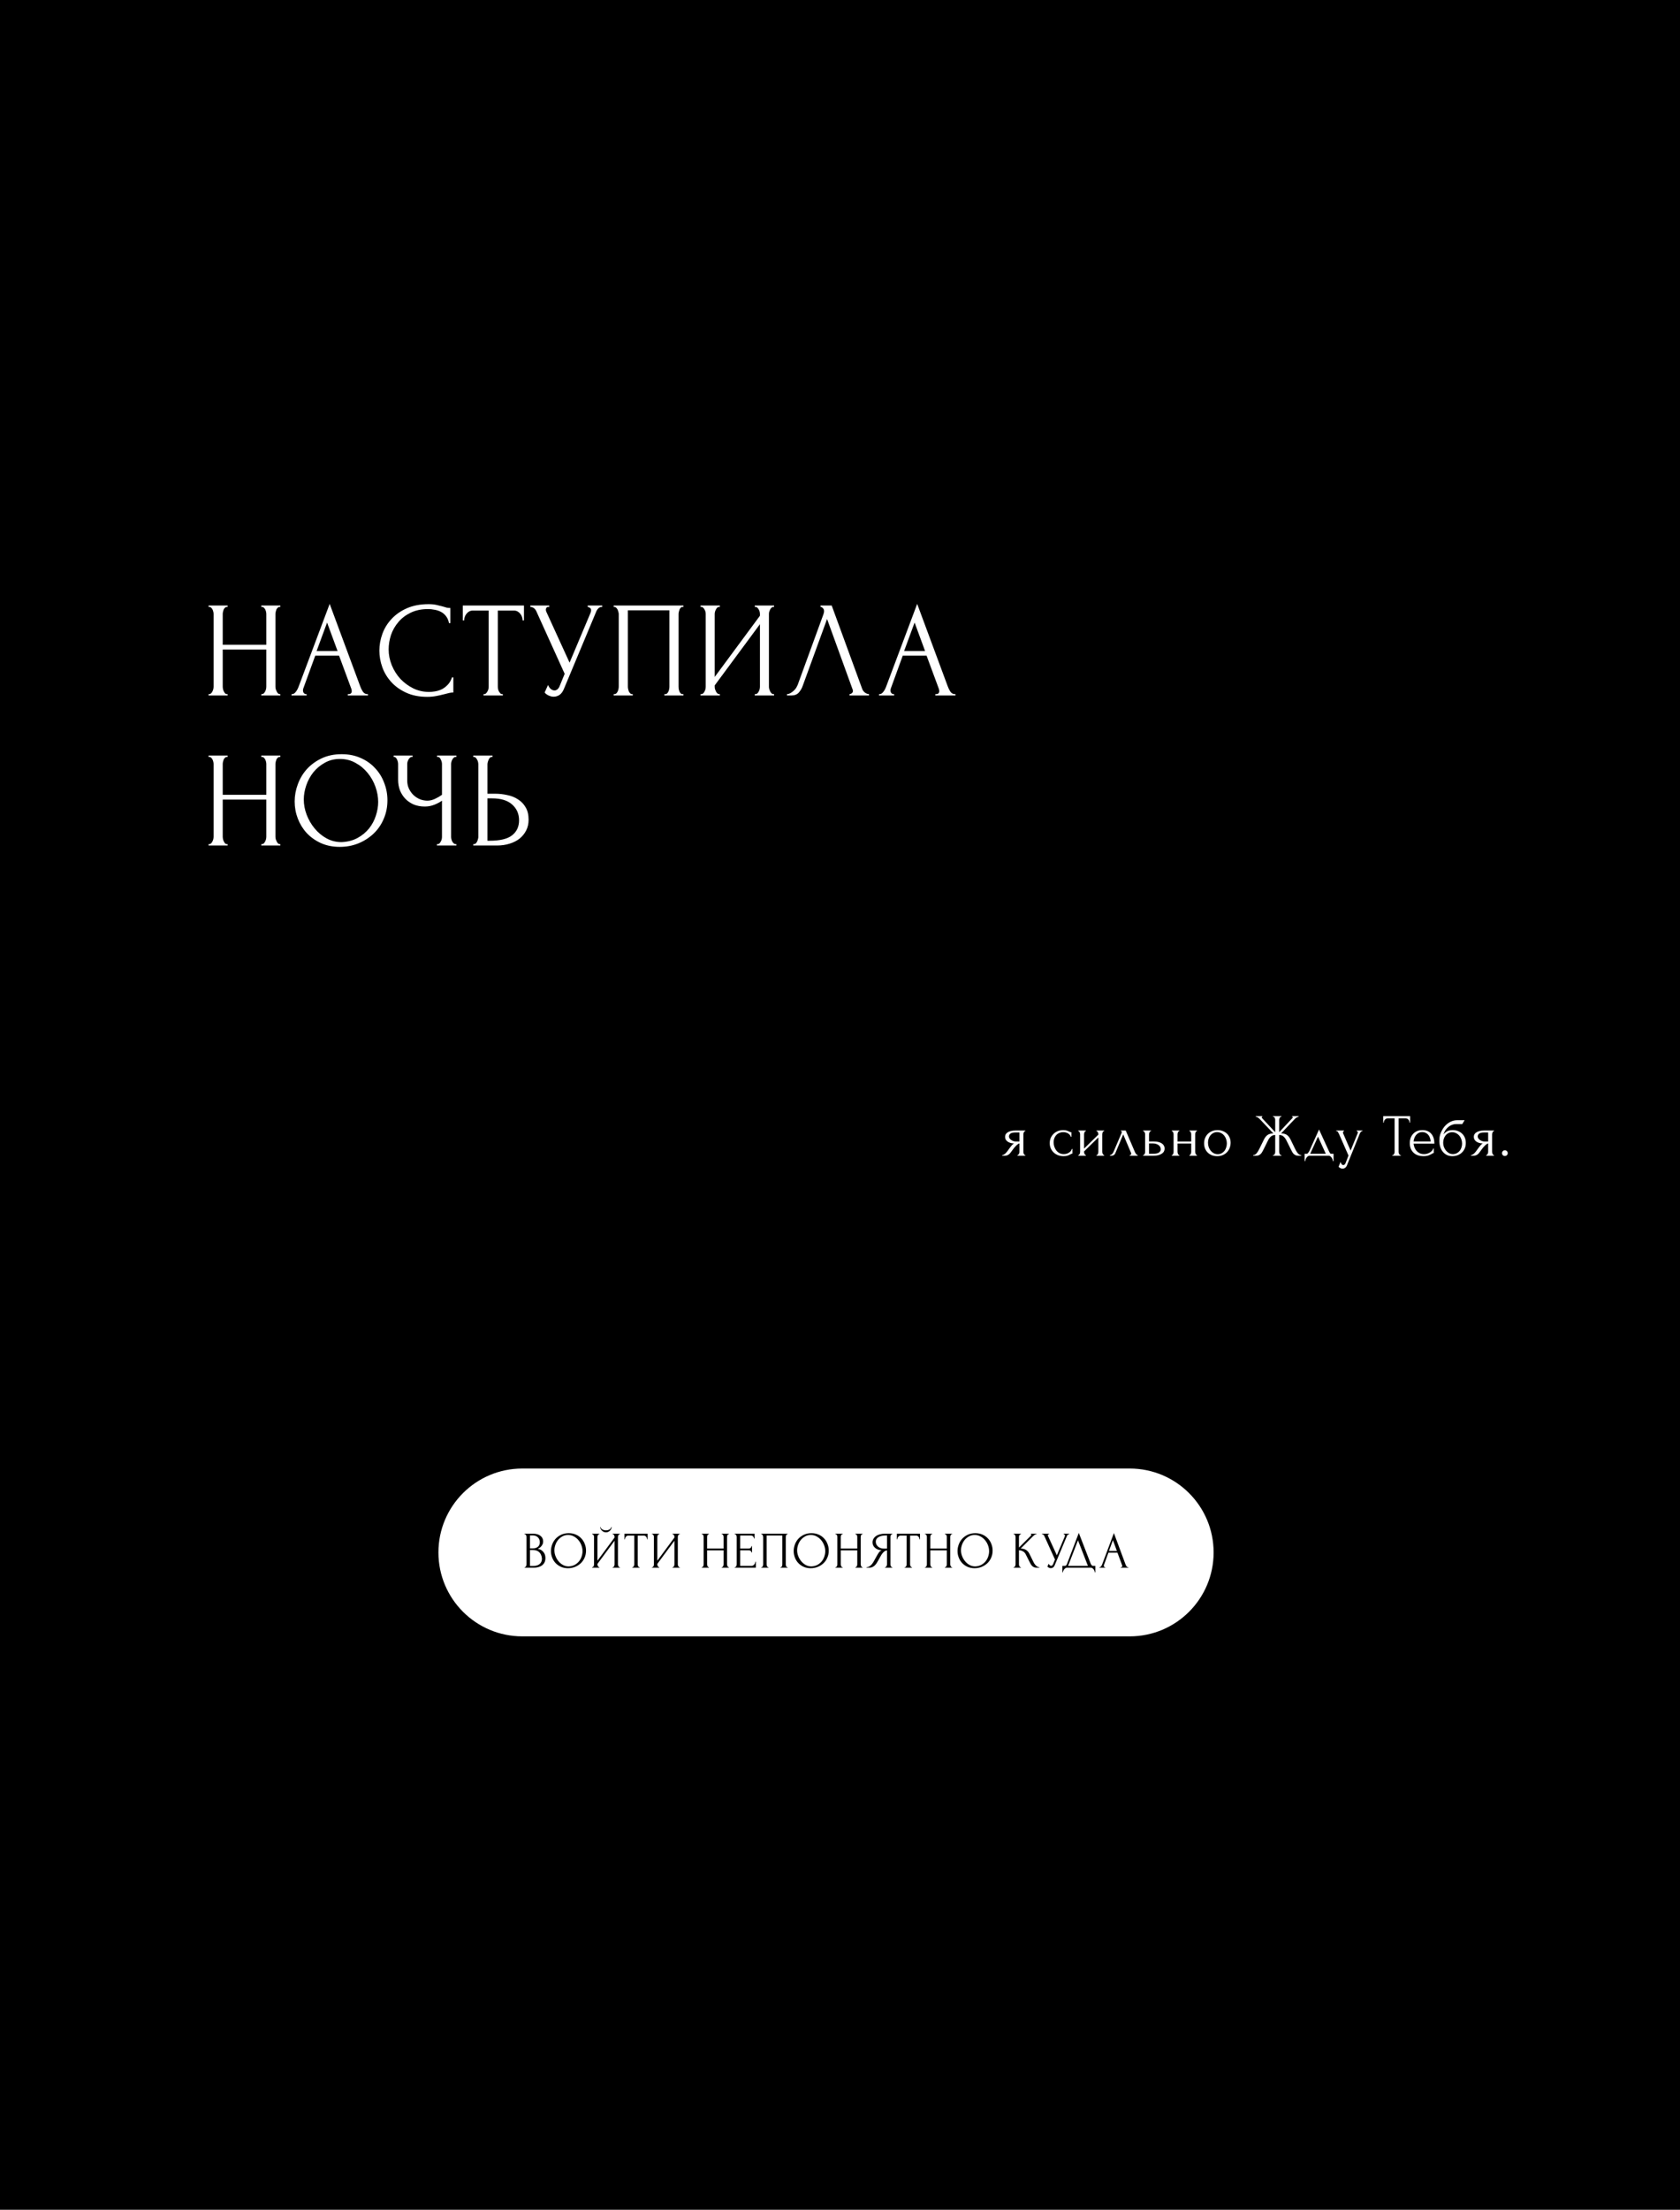 <?xml version="1.0" encoding="UTF-8"?> <svg xmlns="http://www.w3.org/2000/svg" width="1322" height="1738" viewBox="0 0 1322 1738" fill="none"> <path fill-rule="evenodd" clip-rule="evenodd" d="M1322 0H0V1738H1322V0ZM206.134 545.928H205.598V547H220.606V545.928H220.07C219.57 545.928 219.105 545.714 218.677 545.285C218.319 544.856 217.998 544.356 217.712 543.784C217.426 543.212 217.176 542.605 216.961 541.961C216.818 541.247 216.747 540.604 216.747 540.032V482.893C216.747 482.393 216.818 481.821 216.961 481.178C217.104 480.534 217.283 479.927 217.497 479.355C217.783 478.783 218.141 478.319 218.569 477.962C218.998 477.533 219.499 477.318 220.07 477.318H220.606V476.246H205.598V477.318H206.134C206.706 477.318 207.206 477.533 207.635 477.962C208.064 478.319 208.421 478.783 208.707 479.355C208.993 479.927 209.207 480.534 209.35 481.178C209.493 481.821 209.564 482.393 209.564 482.893V507.121H175.26V482.893C175.26 482.393 175.331 481.821 175.474 481.178C175.617 480.534 175.796 479.927 176.01 479.355C176.296 478.783 176.653 478.319 177.082 477.962C177.511 477.533 178.011 477.318 178.583 477.318H179.119V476.246H164.111V477.318H164.647C165.218 477.318 165.719 477.533 166.147 477.962C166.576 478.319 166.934 478.783 167.219 479.355C167.505 479.927 167.72 480.534 167.863 481.178C168.006 481.821 168.077 482.393 168.077 482.893V540.032C168.077 540.604 168.006 541.247 167.863 541.961C167.72 542.605 167.47 543.248 167.112 543.891C166.826 544.463 166.469 544.963 166.04 545.392C165.611 545.749 165.147 545.928 164.647 545.928H164.111V547H179.119V545.928H178.583C178.011 545.928 177.511 545.714 177.082 545.285C176.725 544.856 176.403 544.356 176.117 543.784C175.831 543.212 175.617 542.605 175.474 541.961C175.331 541.247 175.26 540.604 175.26 540.032V510.873H209.564V540.032C209.564 540.604 209.493 541.247 209.35 541.961C209.207 542.605 208.957 543.248 208.6 543.891C208.314 544.463 207.956 544.963 207.528 545.392C207.099 545.749 206.634 545.928 206.134 545.928ZM274.215 545.928H273.679V547H289.545V545.928H289.009C287.58 545.928 286.4 545.249 285.471 543.891C284.614 542.533 283.935 541.14 283.435 539.71L259.421 474.96L234.872 540.353C234.3 541.854 233.55 543.176 232.621 544.32C231.763 545.392 230.87 545.928 229.94 545.928H229.404V547H241.304V545.928H240.768C240.196 545.928 239.66 545.678 239.16 545.178C238.66 544.606 238.409 543.855 238.409 542.926C238.409 542.426 238.517 541.89 238.731 541.318L248.058 515.697H266.818L276.466 541.747C276.681 542.39 276.788 542.998 276.788 543.57C276.788 545.142 275.93 545.928 274.215 545.928ZM257.384 489.647L265.639 512.052H249.13L257.384 489.647ZM323.083 481.928C327.014 479.998 331.623 479.034 336.912 479.034C338.556 479.034 340.235 479.212 341.95 479.57C343.737 479.855 345.381 480.391 346.882 481.178C348.454 481.964 349.812 483.107 350.955 484.608C352.099 486.037 352.885 487.86 353.314 490.075H354.386V478.176C353.528 478.176 352.635 478.104 351.706 477.962C350.848 477.747 349.883 477.461 348.811 477.104C347.311 476.675 345.595 476.246 343.666 475.818C341.807 475.389 339.699 475.174 337.341 475.174C330.766 475.174 325.048 476.246 320.188 478.39C315.328 480.534 311.29 483.357 308.074 486.859C304.858 490.29 302.464 494.185 300.892 498.544C299.32 502.904 298.533 507.299 298.533 511.73C298.533 516.161 299.32 520.557 300.892 524.916C302.464 529.204 304.823 533.064 307.967 536.494C311.112 539.925 315.043 542.712 319.759 544.856C324.476 547 329.944 548.072 336.161 548.072C338.663 548.072 341.021 547.858 343.237 547.429C345.524 547 347.596 546.535 349.455 546.035L353.314 545.07C354.529 544.784 355.672 544.642 356.744 544.642V532.742H355.672C354.886 535.172 353.743 537.137 352.242 538.638C350.812 540.139 349.24 541.318 347.525 542.176C345.81 542.962 344.059 543.498 342.272 543.784C340.557 544.07 339.056 544.213 337.77 544.213C333.267 544.213 329.086 543.284 325.227 541.425C321.368 539.496 317.973 536.994 315.043 533.921C312.184 530.777 309.933 527.203 308.289 523.201C306.645 519.127 305.823 514.982 305.823 510.766C305.823 507.049 306.431 503.297 307.646 499.509C308.932 495.721 310.862 492.327 313.435 489.325C316.007 486.252 319.223 483.786 323.083 481.928ZM395.692 545.928H395.156C394.584 545.928 394.083 545.714 393.655 545.285C393.297 544.856 392.94 544.356 392.583 543.784C392.297 543.212 392.082 542.605 391.939 541.961C391.797 541.247 391.725 540.604 391.725 540.032V480.213H404.375C405.518 480.213 406.519 480.463 407.377 480.963C408.234 481.464 408.949 482.107 409.521 482.893C410.092 483.608 410.521 484.429 410.807 485.359C411.093 486.216 411.236 487.074 411.236 487.931H412.308V476.246H364.174V487.931H365.246C365.246 487.074 365.389 486.216 365.675 485.359C365.961 484.429 366.389 483.608 366.961 482.893C367.533 482.107 368.248 481.464 369.105 480.963C369.963 480.463 370.964 480.213 372.107 480.213H384.542V540.032C384.542 540.604 384.471 541.247 384.328 541.961C384.185 542.605 383.935 543.212 383.578 543.784C383.292 544.356 382.934 544.856 382.506 545.285C382.077 545.714 381.577 545.928 381.005 545.928H380.469V547H395.692V545.928ZM432.223 476.246H417.322V477.318C419.466 477.461 421.039 478.605 422.039 480.749L444.337 529.955L440.156 540.139C439.656 541.14 439.049 541.89 438.334 542.39C437.691 542.819 437.047 543.034 436.404 543.034C435.404 543.034 434.439 542.676 433.51 541.961C432.581 541.175 431.83 540.103 431.259 538.745L428.578 544.642L429.007 545.178C429.365 545.535 429.865 545.928 430.508 546.357C431.151 546.786 431.902 547.143 432.759 547.429C433.617 547.786 434.582 547.965 435.654 547.965C437.298 547.965 438.834 547.5 440.264 546.571C441.693 545.571 442.836 544.034 443.694 541.961L469.423 480.427C469.78 479.713 470.28 479.034 470.923 478.39C471.638 477.676 472.639 477.318 473.925 477.318V476.246H462.454V477.318C462.812 477.318 463.348 477.533 464.062 477.962C464.777 478.319 465.135 478.998 465.135 479.998C465.135 480.427 465.063 480.892 464.92 481.392C464.777 481.821 464.67 482.107 464.599 482.25L448.197 521.164L429.865 481.07C429.793 480.927 429.722 480.713 429.65 480.427C429.579 480.141 429.543 479.82 429.543 479.462C429.543 478.962 429.686 478.498 429.972 478.069C430.258 477.568 430.794 477.318 431.58 477.318H432.223V476.246ZM483.46 545.928H482.924V547H497.933V545.928H497.397C496.825 545.928 496.325 545.714 495.896 545.285C495.467 544.856 495.11 544.356 494.824 543.784C494.609 543.212 494.431 542.605 494.288 541.961C494.145 541.247 494.073 540.604 494.073 540.032V479.998H526.77V540.032C526.77 540.604 526.699 541.247 526.556 541.961C526.484 542.605 526.306 543.212 526.02 543.784C525.805 544.356 525.484 544.856 525.055 545.285C524.698 545.714 524.269 545.928 523.768 545.928H522.804V547H537.812V545.928H536.954C536.454 545.928 535.99 545.714 535.561 545.285C535.203 544.856 534.882 544.356 534.596 543.784C534.382 543.141 534.203 542.497 534.06 541.854C533.988 541.211 533.953 540.604 533.953 540.032V482.893C533.953 482.464 534.024 481.928 534.167 481.285C534.31 480.642 534.489 480.034 534.703 479.462C534.989 478.819 535.311 478.319 535.668 477.962C536.025 477.533 536.454 477.318 536.954 477.318H537.812V476.246H482.924V477.318H483.46C483.961 477.318 484.425 477.533 484.854 477.962C485.283 478.319 485.64 478.783 485.926 479.355C486.212 479.927 486.426 480.534 486.569 481.178C486.784 481.821 486.891 482.393 486.891 482.893V540.032C486.891 540.604 486.819 541.247 486.676 541.961C486.533 542.605 486.319 543.248 486.033 543.891C485.747 544.463 485.39 544.963 484.961 545.392C484.532 545.749 484.032 545.928 483.46 545.928ZM594.46 545.928H593.924V547H609.147V545.928H608.611C608.039 545.928 607.539 545.714 607.11 545.285C606.681 544.856 606.324 544.356 606.038 543.784C605.752 543.141 605.502 542.497 605.288 541.854C605.145 541.211 605.073 540.604 605.073 540.032V482.893C605.073 482.393 605.145 481.821 605.288 481.178C605.502 480.534 605.752 479.927 606.038 479.355C606.324 478.783 606.681 478.319 607.11 477.962C607.539 477.533 608.039 477.318 608.611 477.318H609.147V476.246H593.924V477.318H594.46C595.032 477.318 595.532 477.533 595.961 477.962C596.39 478.319 596.747 478.783 597.033 479.355C597.39 479.927 597.641 480.534 597.783 481.178C597.926 481.821 597.998 482.393 597.998 482.893V484.286L562.407 532.42V482.893C562.407 482.393 562.478 481.857 562.621 481.285C562.764 480.642 562.978 480.07 563.264 479.57C563.55 478.998 563.872 478.498 564.229 478.069C564.658 477.64 565.122 477.39 565.623 477.318H566.48V476.246H551.258V477.318H551.794C552.365 477.318 552.866 477.533 553.294 477.962C553.723 478.319 554.081 478.783 554.366 479.355C554.724 479.927 554.974 480.534 555.117 481.178C555.26 481.821 555.331 482.393 555.331 482.893V540.032C555.331 540.604 555.26 541.247 555.117 541.961C554.974 542.605 554.724 543.248 554.366 543.891C554.081 544.463 553.723 544.963 553.294 545.392C552.866 545.749 552.365 545.928 551.794 545.928H551.258V547H566.48V545.928H565.944C565.373 545.928 564.872 545.714 564.443 545.285C564.015 544.856 563.657 544.356 563.371 543.784C563.086 543.212 562.835 542.605 562.621 541.961C562.478 541.247 562.407 540.604 562.407 540.032V539.067L597.998 490.933V540.032C597.998 540.604 597.926 541.247 597.783 541.961C597.641 542.605 597.39 543.248 597.033 543.891C596.747 544.463 596.39 544.963 595.961 545.392C595.532 545.749 595.032 545.928 594.46 545.928ZM622.629 547C625.274 547 627.275 546.214 628.633 544.642C629.991 543.069 630.991 541.354 631.634 539.496L650.824 486.859L670.978 542.39C671.121 542.819 671.192 543.141 671.192 543.355C671.192 544.141 670.87 544.784 670.227 545.285C669.656 545.714 669.084 545.928 668.512 545.928V547H683.842V545.928C682.627 545.857 681.519 545.428 680.519 544.642C679.518 543.784 678.839 542.855 678.482 541.854L654.469 476.246H645.678V477.318C646.321 477.318 646.929 477.64 647.5 478.283C648.144 478.855 648.465 479.677 648.465 480.749C648.465 481.321 648.286 482.142 647.929 483.214L627.668 538.745C627.096 540.103 626.417 541.247 625.631 542.176C624.845 543.034 624.059 543.748 623.273 544.32C622.486 544.892 621.736 545.32 621.021 545.606C620.307 545.821 619.735 545.928 619.306 545.928V547H622.629ZM736.53 545.928H735.994V547H751.86V545.928H751.324C749.895 545.928 748.716 545.249 747.787 543.891C746.929 542.533 746.25 541.14 745.75 539.71L721.736 474.96L697.187 540.353C696.615 541.854 695.865 543.176 694.936 544.32C694.078 545.392 693.185 545.928 692.256 545.928H691.72V547H703.619V545.928H703.083C702.511 545.928 701.975 545.678 701.475 545.178C700.975 544.606 700.725 543.855 700.725 542.926C700.725 542.426 700.832 541.89 701.046 541.318L710.373 515.697H729.133L738.782 541.747C738.996 542.39 739.103 542.998 739.103 543.57C739.103 545.142 738.246 545.928 736.53 545.928ZM719.7 489.647L727.954 512.052H711.445L719.7 489.647ZM206.134 663.928H205.598V665H220.606V663.928H220.07C219.57 663.928 219.105 663.714 218.677 663.285C218.319 662.856 217.998 662.356 217.712 661.784C217.426 661.212 217.176 660.605 216.961 659.961C216.818 659.247 216.747 658.604 216.747 658.032V600.893C216.747 600.393 216.818 599.821 216.961 599.178C217.104 598.534 217.283 597.927 217.497 597.355C217.783 596.783 218.141 596.319 218.569 595.962C218.998 595.533 219.499 595.318 220.07 595.318H220.606V594.246H205.598V595.318H206.134C206.706 595.318 207.206 595.533 207.635 595.962C208.064 596.319 208.421 596.783 208.707 597.355C208.993 597.927 209.207 598.534 209.35 599.178C209.493 599.821 209.564 600.393 209.564 600.893V625.121H175.26V600.893C175.26 600.393 175.331 599.821 175.474 599.178C175.617 598.534 175.796 597.927 176.01 597.355C176.296 596.783 176.653 596.319 177.082 595.962C177.511 595.533 178.011 595.318 178.583 595.318H179.119V594.246H164.111V595.318H164.647C165.218 595.318 165.719 595.533 166.147 595.962C166.576 596.319 166.934 596.783 167.219 597.355C167.505 597.927 167.72 598.534 167.863 599.178C168.006 599.821 168.077 600.393 168.077 600.893V658.032C168.077 658.604 168.006 659.247 167.863 659.961C167.72 660.605 167.47 661.248 167.112 661.891C166.826 662.463 166.469 662.963 166.04 663.392C165.611 663.749 165.147 663.928 164.647 663.928H164.111V665H179.119V663.928H178.583C178.011 663.928 177.511 663.714 177.082 663.285C176.725 662.856 176.403 662.356 176.117 661.784C175.831 661.212 175.617 660.605 175.474 659.961C175.331 659.247 175.26 658.604 175.26 658.032V628.873H209.564V658.032C209.564 658.604 209.493 659.247 209.35 659.961C209.207 660.605 208.957 661.248 208.6 661.891C208.314 662.463 207.956 662.963 207.528 663.392C207.099 663.749 206.634 663.928 206.134 663.928ZM295.12 604.109C292.046 600.75 288.294 598.106 283.863 596.176C279.432 594.175 274.43 593.174 268.855 593.174C262.995 593.174 257.777 594.246 253.203 596.39C248.629 598.534 244.734 601.357 241.518 604.859C238.374 608.361 235.98 612.364 234.336 616.866C232.692 621.297 231.87 625.8 231.87 630.374C231.87 635.019 232.692 639.486 234.336 643.774C235.98 648.062 238.302 651.85 241.304 655.137C244.377 658.425 248.093 661.069 252.453 663.07C256.884 665.071 261.851 666.072 267.354 666.072C272.5 666.072 277.324 665.179 281.827 663.392C286.4 661.534 290.403 658.997 293.833 655.781C297.264 652.565 299.944 648.705 301.873 644.203C303.875 639.7 304.875 634.769 304.875 629.409C304.875 624.62 304.017 620.046 302.302 615.687C300.658 611.256 298.264 607.396 295.12 604.109ZM281.29 659.104C277.717 661.034 273.536 662.106 268.748 662.32C264.46 662.32 260.493 661.319 256.848 659.318C253.275 657.317 250.166 654.709 247.522 651.492C244.877 648.276 242.805 644.703 241.304 640.772C239.803 636.77 239.053 632.803 239.053 628.873C239.053 625.228 239.696 621.511 240.982 617.724C242.269 613.936 244.127 610.505 246.557 607.432C249.058 604.359 252.06 601.858 255.562 599.928C259.064 597.927 263.03 596.926 267.461 596.926C272.035 596.926 276.145 597.963 279.79 600.035C283.506 602.036 286.686 604.681 289.331 607.968C291.975 611.184 294.012 614.793 295.441 618.796C296.871 622.798 297.585 626.764 297.585 630.695C297.585 634.269 296.978 637.878 295.763 641.523C294.619 645.168 292.833 648.527 290.403 651.6C287.973 654.601 284.935 657.103 281.29 659.104ZM344.364 663.928H343.828V665H359.158V663.928H358.3C357.8 663.857 357.336 663.606 356.907 663.178C356.478 662.749 356.121 662.284 355.835 661.784C355.549 661.212 355.335 660.605 355.192 659.961C355.049 659.318 354.977 658.747 354.977 658.246V600.893C354.977 600.393 355.049 599.857 355.192 599.285C355.335 598.642 355.549 598.07 355.835 597.57C356.121 596.998 356.478 596.498 356.907 596.069C357.336 595.64 357.8 595.39 358.3 595.318H359.158V594.246H343.935V595.318H344.793C345.293 595.39 345.722 595.64 346.079 596.069C346.437 596.498 346.723 596.998 346.937 597.57C347.223 598.07 347.437 598.642 347.58 599.285C347.723 599.857 347.795 600.393 347.795 600.893V625.121C346.079 626.336 344.221 627.408 342.22 628.337C340.219 629.266 338.254 629.73 336.324 629.73C334.394 629.73 332.465 629.373 330.535 628.658C328.677 627.872 326.997 626.8 325.496 625.442C323.996 624.013 322.781 622.333 321.852 620.404C320.923 618.474 320.458 616.33 320.458 613.972V600.893C320.458 600.393 320.529 599.821 320.672 599.178C320.887 598.534 321.137 597.927 321.423 597.355C321.78 596.783 322.173 596.319 322.602 595.962C323.031 595.533 323.531 595.318 324.103 595.318H324.639V594.246H309.738V595.318H310.274C310.703 595.318 311.096 595.533 311.453 595.962C311.882 596.319 312.203 596.783 312.418 597.355C312.704 597.927 312.918 598.534 313.061 599.178C313.204 599.821 313.275 600.393 313.275 600.893V613.328C313.275 616.187 313.74 618.903 314.669 621.476C315.67 623.977 317.063 626.193 318.85 628.122C320.708 630.052 322.924 631.589 325.496 632.732C328.141 633.804 331.071 634.34 334.287 634.34C337.003 634.34 339.576 633.84 342.006 632.839C344.436 631.839 346.365 630.802 347.795 629.73V658.246C347.795 658.818 347.723 659.425 347.58 660.069C347.437 660.712 347.187 661.319 346.83 661.891C346.544 662.463 346.187 662.963 345.758 663.392C345.329 663.749 344.864 663.928 344.364 663.928ZM372.966 663.928H372.43V665H391.083C394.585 665 397.837 664.535 400.839 663.606C403.912 662.677 406.556 661.355 408.772 659.64C410.987 657.853 412.738 655.709 414.025 653.208C415.311 650.706 415.954 647.883 415.954 644.739C415.954 640.879 415.204 637.663 413.703 635.09C412.202 632.446 410.201 630.338 407.7 628.766C405.27 627.122 402.447 625.978 399.231 625.335C396.086 624.62 392.87 624.263 389.583 624.263H383.579V601.214C383.579 600.214 383.865 599.035 384.437 597.677C385.009 596.247 385.795 595.461 386.795 595.318H387.546V594.246H372.43V595.318H372.966C373.467 595.318 373.931 595.533 374.36 595.962C374.789 596.39 375.146 596.891 375.432 597.462C375.789 598.034 376.039 598.677 376.182 599.392C376.325 600.107 376.397 600.714 376.397 601.214V658.353C376.397 658.854 376.29 659.425 376.075 660.069C375.932 660.712 375.718 661.319 375.432 661.891C375.146 662.463 374.789 662.963 374.36 663.392C373.931 663.749 373.467 663.928 372.966 663.928ZM402.983 656.96C399.41 659.819 393.478 661.248 385.187 661.248H383.579V627.908H387.117C394.121 627.908 399.41 629.516 402.983 632.732C406.628 635.948 408.45 640.093 408.45 645.168C408.45 650.17 406.628 654.101 402.983 656.96ZM805.302 905.931C805.302 906.183 805.333 906.466 805.396 906.781C805.459 907.064 805.553 907.347 805.679 907.631C805.837 907.883 805.994 908.103 806.151 908.292C806.34 908.449 806.561 908.528 806.812 908.528V909H800.674V908.528C800.895 908.528 801.099 908.433 801.288 908.245C801.477 908.056 801.634 907.835 801.76 907.583C801.918 907.332 802.028 907.064 802.091 906.781C802.154 906.466 802.185 906.183 802.185 905.931V899.321C801.839 899.384 801.446 899.573 801.005 899.887C800.564 900.171 800.108 900.548 799.636 901.021C799.163 901.461 798.707 901.949 798.266 902.484C797.826 903.019 797.416 903.554 797.039 904.09C796.724 904.53 796.456 904.892 796.236 905.176C796.016 905.459 795.827 905.726 795.669 905.978C795.501 906.197 795.333 906.412 795.164 906.621C795.018 906.804 794.872 906.983 794.725 907.159C794.41 907.505 794.048 907.82 793.639 908.103C793.261 908.386 792.805 908.607 792.27 908.764C791.735 908.921 791.105 909 790.381 909H788.634V908.528C789.012 908.528 789.39 908.418 789.767 908.197C790.177 907.977 790.57 907.709 790.948 907.395C791.326 907.048 791.672 906.686 791.987 906.309C792.333 905.899 792.632 905.522 792.884 905.176L794.347 903.145C794.883 902.421 795.433 901.713 796 901.021C796.567 900.297 797.212 899.73 797.936 899.321C796.803 899.289 795.795 899.132 794.914 898.849C794.033 898.565 793.293 898.188 792.695 897.715C792.097 897.243 791.64 896.708 791.326 896.11C791.042 895.481 790.901 894.82 790.901 894.127C790.901 893.466 791.042 892.836 791.326 892.238C791.64 891.64 792.128 891.121 792.789 890.68C793.45 890.208 794.284 889.846 795.292 889.594C796.331 889.311 797.574 889.169 799.022 889.169H806.812V889.641C806.561 889.641 806.34 889.736 806.151 889.925C805.994 890.082 805.837 890.287 805.679 890.539C805.553 890.79 805.459 891.058 805.396 891.341C805.333 891.625 805.302 891.876 805.302 892.097V905.931ZM793.97 893.844C793.97 894.316 794.111 894.788 794.395 895.26C794.709 895.732 795.119 896.157 795.622 896.535C796.157 896.913 796.755 897.227 797.416 897.479C798.077 897.7 798.786 897.81 799.541 897.81H802.185V890.68H799.116C797.228 890.68 795.89 890.979 795.103 891.577C794.347 892.175 793.97 892.931 793.97 893.844ZM843.878 907.3C843.627 907.3 843.391 907.363 843.17 907.489C843.024 907.552 842.863 907.628 842.689 907.719C842.601 907.765 842.51 907.814 842.415 907.867C841.88 908.182 841.171 908.512 840.29 908.858C839.409 909.173 838.307 909.331 836.985 909.331C835.38 909.331 833.9 909.079 832.547 908.575C831.224 908.04 830.076 907.316 829.1 906.403C828.124 905.459 827.369 904.373 826.833 903.145C826.298 901.886 826.031 900.533 826.031 899.085C826.031 897.731 826.267 896.441 826.739 895.213C827.243 893.985 827.951 892.899 828.864 891.955C829.777 891.011 830.894 890.255 832.216 889.689C833.57 889.122 835.096 888.839 836.796 888.839C837.961 888.839 838.905 888.98 839.629 889.264C840.353 889.516 840.967 889.767 841.47 890.019C841.754 890.177 842.021 890.302 842.273 890.397C842.556 890.491 842.84 890.539 843.123 890.539V894.127H842.651C842.493 893.529 842.21 893.01 841.801 892.569C841.392 892.097 840.919 891.703 840.384 891.388C839.849 891.074 839.267 890.838 838.637 890.68C838.008 890.523 837.394 890.444 836.796 890.444C835.505 890.444 834.372 890.68 833.396 891.152C832.421 891.593 831.618 892.191 830.988 892.947C830.359 893.671 829.887 894.505 829.572 895.449C829.257 896.393 829.1 897.369 829.1 898.376C829.1 899.541 829.273 900.69 829.619 901.823C829.997 902.925 830.516 903.916 831.177 904.798C831.87 905.679 832.704 906.387 833.68 906.922C834.687 907.458 835.82 907.725 837.079 907.725C837.961 907.725 838.779 907.599 839.534 907.347C840.29 907.096 840.935 906.765 841.47 906.356C842.037 905.947 842.478 905.506 842.792 905.034C843.139 904.53 843.343 904.058 843.406 903.617H843.878V907.3ZM867.37 905.931C867.37 906.183 867.402 906.466 867.465 906.781C867.518 906.941 867.577 907.096 867.64 907.247C867.689 907.362 867.741 907.474 867.795 907.583C867.921 907.835 868.079 908.056 868.268 908.245C868.488 908.433 868.693 908.528 868.881 908.528V909H862.838V908.528C863.058 908.528 863.263 908.449 863.452 908.292C863.64 908.103 863.798 907.883 863.924 907.631C863.984 907.495 864.037 907.359 864.083 907.222C864.133 907.075 864.174 906.928 864.207 906.781C864.27 906.466 864.301 906.183 864.301 905.931V894.599L853.064 905.6V905.931C853.064 906.183 853.096 906.466 853.159 906.781C853.221 907.064 853.316 907.332 853.442 907.583C853.568 907.835 853.709 908.056 853.867 908.245C854.056 908.433 854.26 908.528 854.481 908.528V909H848.484V908.528C848.704 908.528 848.909 908.449 849.098 908.292C849.287 908.103 849.444 907.883 849.57 907.631C849.696 907.347 849.79 907.064 849.853 906.781C849.916 906.466 849.948 906.183 849.948 905.931V892.097C849.948 891.876 849.916 891.625 849.853 891.341C849.79 891.058 849.696 890.79 849.57 890.539C849.444 890.287 849.287 890.082 849.098 889.925C848.909 889.736 848.704 889.641 848.484 889.641V889.169H854.481V889.641C854.229 889.641 854.008 889.736 853.82 889.925C853.662 890.082 853.521 890.287 853.395 890.539C853.3 890.79 853.221 891.058 853.159 891.341C853.096 891.625 853.064 891.876 853.064 892.097V903.381L864.301 892.38V892.097C864.301 891.876 864.27 891.625 864.207 891.341C864.144 891.058 864.05 890.79 863.924 890.539C863.798 890.287 863.64 890.082 863.452 889.925C863.263 889.736 863.058 889.641 862.838 889.641V889.169H868.881V889.641C868.63 889.641 868.393 889.736 868.173 889.925C867.984 890.082 867.827 890.287 867.701 890.539C867.607 890.79 867.528 891.058 867.465 891.341C867.402 891.625 867.37 891.876 867.37 892.097V905.931ZM889.009 908.528C889.23 908.528 889.482 908.433 889.765 908.245C890.048 908.056 890.19 907.788 890.19 907.442C890.19 907.379 890.158 907.253 890.095 907.064C890.064 906.844 889.985 906.608 889.859 906.356L883.863 892.191L877.63 907.064C877.095 908.355 876.041 909 874.467 909H873.428V908.528C873.869 908.528 874.341 908.307 874.845 907.867C875.38 907.395 875.805 906.844 876.119 906.214L882.541 891.2C882.698 890.79 882.777 890.46 882.777 890.208C882.777 889.83 882.525 889.641 882.021 889.641V889.169H885.846L893.117 906.167C893.338 906.639 893.652 907.159 894.062 907.725C894.502 908.26 894.911 908.528 895.289 908.528V909H889.009V908.528ZM907.856 897.763C909.304 897.763 910.563 897.904 911.634 898.188C912.735 898.471 913.632 898.864 914.325 899.368C915.049 899.872 915.584 900.47 915.93 901.162C916.276 901.823 916.45 902.547 916.45 903.334C916.45 904.121 916.276 904.861 915.93 905.553C915.584 906.246 915.033 906.844 914.278 907.347C913.554 907.851 912.641 908.26 911.539 908.575C910.437 908.858 909.131 909 907.62 909H899.546V908.528C899.798 908.528 900.018 908.449 900.207 908.292C900.396 908.103 900.554 907.883 900.679 907.631C900.837 907.347 900.947 907.064 901.01 906.781C901.073 906.466 901.104 906.183 901.104 905.931V892.097C901.104 891.993 901.097 891.881 901.083 891.763C901.068 891.631 901.043 891.491 901.01 891.341C900.947 891.058 900.837 890.79 900.679 890.539C900.554 890.287 900.396 890.082 900.207 889.925C900.018 889.736 899.798 889.641 899.546 889.641V889.169H905.732V889.641C905.259 889.641 904.882 889.94 904.598 890.539C904.315 891.105 904.173 891.625 904.173 892.097V897.763H907.856ZM907.526 907.442C909.603 907.442 911.098 907.111 912.011 906.45C912.956 905.758 913.428 904.908 913.428 903.901C913.428 903.334 913.302 902.783 913.05 902.248C912.798 901.682 912.405 901.194 911.87 900.784C911.366 900.344 910.736 899.997 909.981 899.746C909.226 899.462 908.36 899.321 907.384 899.321H904.173V907.442H907.526ZM926.616 905.931C926.616 906.183 926.647 906.466 926.71 906.781C926.773 907.064 926.868 907.332 926.993 907.583C927.076 907.748 927.164 907.898 927.26 908.036C927.311 908.109 927.364 908.179 927.418 908.245C927.607 908.433 927.812 908.528 928.032 908.528V909H922.083V908.528C922.303 908.528 922.492 908.449 922.65 908.292C922.839 908.103 922.996 907.883 923.122 907.631C923.248 907.347 923.342 907.064 923.405 906.781C923.468 906.466 923.5 906.183 923.5 905.931V892.097C923.5 891.876 923.468 891.625 923.405 891.341C923.381 891.233 923.352 891.127 923.319 891.024C923.265 890.856 923.2 890.694 923.122 890.539C922.996 890.287 922.839 890.082 922.65 889.925C922.492 889.736 922.303 889.641 922.083 889.641V889.169H928.032V889.641C927.78 889.641 927.56 889.736 927.371 889.925C927.214 890.082 927.072 890.287 926.946 890.539C926.895 890.675 926.849 890.815 926.807 890.961C926.771 891.084 926.739 891.211 926.71 891.341C926.647 891.625 926.616 891.876 926.616 892.097V897.81H937.381V892.097C937.381 891.984 937.373 891.863 937.356 891.734C937.341 891.611 937.317 891.48 937.287 891.341C937.256 891.205 937.219 891.072 937.174 890.943C937.125 890.804 937.069 890.669 937.003 890.539C936.909 890.287 936.767 890.082 936.578 889.925C936.421 889.736 936.216 889.641 935.964 889.641V889.169H941.914V889.641C941.662 889.641 941.442 889.736 941.253 889.925C941.095 890.082 940.954 890.287 940.828 890.539C940.702 890.79 940.607 891.058 940.544 891.341C940.513 891.625 940.497 891.876 940.497 892.097V905.931C940.497 906.183 940.529 906.466 940.592 906.781C940.655 907.064 940.749 907.332 940.875 907.583C941.001 907.835 941.143 908.056 941.3 908.245C941.489 908.433 941.693 908.528 941.914 908.528V909H935.964V908.528C936.185 908.528 936.374 908.449 936.531 908.292C936.72 908.103 936.877 907.883 937.003 907.631C937.129 907.347 937.224 907.064 937.287 906.781C937.349 906.466 937.381 906.183 937.381 905.931V899.368H926.616V905.931ZM957.804 909.331C956.231 909.331 954.814 909.079 953.555 908.575C952.296 908.04 951.21 907.332 950.297 906.45C949.416 905.537 948.723 904.467 948.22 903.24C947.747 902.012 947.511 900.674 947.511 899.226C947.511 897.684 947.779 896.283 948.314 895.024C948.849 893.734 949.589 892.632 950.533 891.719C951.477 890.806 952.595 890.098 953.885 889.594C955.176 889.091 956.577 888.839 958.088 888.839C959.599 888.839 960.984 889.091 962.243 889.594C963.502 890.066 964.588 890.743 965.501 891.625C966.413 892.506 967.122 893.56 967.625 894.788C968.129 895.984 968.381 897.306 968.381 898.754C968.381 900.108 968.145 901.43 967.673 902.72C967.232 903.979 966.555 905.097 965.642 906.073C964.761 907.048 963.659 907.835 962.337 908.433C961.047 909.031 959.536 909.331 957.804 909.331ZM957.521 890.397C956.388 890.46 955.381 890.743 954.499 891.247C953.649 891.719 952.925 892.349 952.327 893.135C951.761 893.891 951.32 894.757 951.005 895.732C950.722 896.708 950.58 897.7 950.58 898.707C950.58 899.872 950.754 901.005 951.1 902.107C951.477 903.177 951.997 904.137 952.658 904.987C953.35 905.837 954.169 906.513 955.113 907.017C956.057 907.521 957.112 907.772 958.277 907.772C959.441 907.772 960.464 907.521 961.346 907.017C962.258 906.513 963.014 905.868 963.612 905.081C964.21 904.263 964.651 903.35 964.934 902.343C965.249 901.335 965.406 900.328 965.406 899.321C965.406 898.282 965.249 897.243 964.934 896.204C964.619 895.134 964.131 894.174 963.47 893.324C962.809 892.443 961.975 891.735 960.968 891.2C959.992 890.664 958.843 890.397 957.521 890.397ZM1001.72 908.528H1001.96C1002.21 908.528 1002.43 908.449 1002.62 908.292C1002.81 908.103 1002.97 907.883 1003.09 907.631C1003.22 907.347 1003.31 907.064 1003.38 906.781C1003.44 906.466 1003.47 906.183 1003.47 905.931V892.663C1002.12 892.663 1001 893.057 1000.12 893.844C999.238 894.599 998.514 895.543 997.948 896.677L994.17 904.278C993.887 904.876 993.572 905.459 993.226 906.025C992.911 906.592 992.533 907.096 992.093 907.536C991.652 907.977 991.133 908.339 990.535 908.622C989.937 908.874 989.197 909 988.315 909H986.144V908.528C986.742 908.528 987.292 908.355 987.796 908.008C988.3 907.631 988.74 907.19 989.118 906.686C989.527 906.151 989.874 905.616 990.157 905.081C990.472 904.546 990.724 904.09 990.912 903.712L994.642 896.157C995.366 894.646 996.295 893.482 997.428 892.663C998.593 891.845 1000.12 891.436 1002.01 891.436L991.385 880.246C990.849 879.679 990.314 879.223 989.779 878.876C989.276 878.53 988.74 878.341 988.174 878.31V877.838H993.32V878.31C992.974 878.404 992.801 878.577 992.801 878.829C992.801 878.923 992.864 879.065 992.99 879.254L1003.47 890.491V880.765C1003.47 880.545 1003.44 880.293 1003.38 880.009C1003.31 879.726 1003.22 879.459 1003.09 879.207C1002.97 878.955 1002.81 878.75 1002.62 878.593C1002.43 878.404 1002.21 878.31 1001.96 878.31H1001.72V877.838H1008.38V878.31H1008C1007.56 878.373 1007.22 878.687 1006.97 879.254C1006.71 879.821 1006.59 880.324 1006.59 880.765V890.491L1017.12 879.254C1017.24 879.128 1017.31 878.986 1017.31 878.829C1017.31 878.483 1017.12 878.31 1016.74 878.31V877.838H1021.89V878.31C1021.35 878.373 1020.8 878.593 1020.23 878.971C1019.67 879.317 1019.16 879.742 1018.72 880.246L1008.1 891.436C1010.08 891.436 1011.62 891.845 1012.73 892.663C1013.83 893.482 1014.76 894.646 1015.51 896.157L1019.19 903.712C1019.38 904.09 1019.62 904.546 1019.9 905.081C1020.19 905.616 1020.53 906.151 1020.94 906.686C1021.35 907.19 1021.81 907.631 1022.31 908.008C1022.81 908.355 1023.37 908.528 1023.96 908.528V909H1021.74C1020.89 909 1020.17 908.874 1019.57 908.622C1018.97 908.339 1018.45 907.993 1018.01 907.583C1017.57 907.143 1017.2 906.639 1016.88 906.073C1016.57 905.506 1016.25 904.908 1015.94 904.278L1012.16 896.677C1011.59 895.575 1010.87 894.631 1009.99 893.844C1009.14 893.057 1008 892.663 1006.59 892.663V905.931C1006.59 906.183 1006.62 906.45 1006.68 906.734C1006.72 906.9 1006.77 907.066 1006.83 907.232C1006.87 907.349 1006.91 907.466 1006.97 907.583C1007.09 907.835 1007.23 908.056 1007.39 908.245C1007.58 908.433 1007.8 908.528 1008.05 908.528H1008.38V909H1001.72V908.528ZM1049.37 907.442V913.249H1048.9C1048.83 912.872 1048.72 912.431 1048.57 911.927C1048.41 911.455 1048.19 910.999 1047.9 910.558C1047.62 910.117 1047.28 909.74 1046.87 909.425C1046.49 909.142 1046.05 909 1045.54 909H1030.53C1030.03 909 1029.57 909.142 1029.16 909.425C1028.75 909.74 1028.39 910.117 1028.07 910.558C1027.79 910.999 1027.55 911.455 1027.37 911.927C1027.21 912.431 1027.11 912.872 1027.08 913.249H1026.61V907.442H1028.4C1028.59 907.442 1028.77 907.363 1028.92 907.206C1029.11 907.048 1029.29 906.86 1029.44 906.639C1029.63 906.419 1029.81 906.183 1029.96 905.931C1030.12 905.648 1030.26 905.396 1030.39 905.176C1030.86 904.105 1031.43 902.83 1032.09 901.351C1032.78 899.872 1033.47 898.345 1034.16 896.771C1034.89 895.197 1035.58 893.671 1036.24 892.191C1036.9 890.68 1037.47 889.39 1037.94 888.319L1045.92 905.742C1046.17 906.277 1046.41 906.702 1046.63 907.017C1046.85 907.3 1047.15 907.442 1047.53 907.442H1049.37ZM1043.28 907.442L1037.14 893.985L1031 907.442H1043.28ZM1060.24 915.752C1059.8 917.074 1059.24 917.971 1058.54 918.443C1057.88 918.915 1057.19 919.151 1056.47 919.151C1055.99 919.151 1055.57 919.073 1055.19 918.915C1054.81 918.758 1054.48 918.585 1054.2 918.396C1053.92 918.207 1053.7 918.034 1053.54 917.877L1053.35 917.641L1054.91 913.816C1055.04 914.32 1055.19 914.745 1055.38 915.091C1055.54 915.406 1055.76 915.689 1056.04 915.941C1056.33 916.193 1056.67 916.318 1057.08 916.318C1057.84 916.318 1058.43 915.768 1058.88 914.666L1061.14 908.858L1053.59 891.672C1053.34 891.137 1053.07 890.664 1052.78 890.255C1052.53 889.846 1052.09 889.641 1051.46 889.641V889.169H1057.55V889.641C1057.43 889.641 1057.27 889.752 1057.08 889.972C1056.89 890.192 1056.8 890.476 1056.8 890.822C1056.8 891.074 1056.86 891.326 1056.99 891.577L1062.79 904.939L1068.37 891.294C1068.46 891.074 1068.51 890.869 1068.51 890.68C1068.51 890.365 1068.4 890.114 1068.18 889.925C1067.99 889.736 1067.78 889.641 1067.56 889.641V889.169H1072.14V889.641C1071.64 889.641 1071.2 889.862 1070.82 890.302C1070.47 890.712 1070.19 891.184 1069.97 891.719L1060.24 915.752ZM1102.1 908.528H1102.33V909H1095.63V908.528H1095.86C1096.12 908.528 1096.34 908.433 1096.53 908.245C1096.71 908.056 1096.87 907.835 1097 907.583C1097.15 907.332 1097.26 907.064 1097.33 906.781C1097.39 906.466 1097.42 906.183 1097.42 905.931V879.584H1091.95C1091.44 879.584 1091 879.695 1090.62 879.915C1090.25 880.135 1089.93 880.419 1089.68 880.765C1089.43 881.08 1089.24 881.442 1089.11 881.851C1088.99 882.229 1088.92 882.606 1088.92 882.984H1088.45V877.838H1109.65V882.984H1109.18C1109.18 882.606 1109.12 882.229 1108.99 881.851C1108.86 881.442 1108.68 881.08 1108.42 880.765C1108.17 880.419 1107.86 880.135 1107.48 879.915C1107.1 879.695 1106.66 879.584 1106.16 879.584H1100.59V905.931C1100.59 906.183 1100.62 906.466 1100.68 906.781C1100.74 907.064 1100.84 907.332 1100.96 907.583C1101.12 907.835 1101.28 908.056 1101.44 908.245C1101.62 908.433 1101.84 908.528 1102.1 908.528ZM1112.33 899.462C1112.46 900.564 1112.72 901.619 1113.13 902.626C1113.54 903.602 1114.08 904.467 1114.74 905.223C1115.43 905.978 1116.27 906.592 1117.24 907.064C1118.22 907.505 1119.35 907.725 1120.64 907.725C1121.33 907.725 1122.06 907.631 1122.81 907.442C1123.6 907.222 1124.32 906.922 1124.99 906.545C1125.65 906.167 1126.23 905.711 1126.73 905.176C1127.27 904.609 1127.63 903.979 1127.82 903.287H1128.24V906.828C1128.05 906.828 1127.83 906.891 1127.58 907.017C1127.49 907.072 1127.38 907.133 1127.27 907.2C1127.12 907.287 1126.96 907.383 1126.78 907.489C1126.15 907.867 1125.3 908.276 1124.23 908.717C1123.16 909.126 1121.74 909.331 1119.98 909.331C1118.56 909.331 1117.21 909.126 1115.92 908.717C1114.66 908.307 1113.54 907.678 1112.57 906.828C1111.59 905.978 1110.8 904.892 1110.21 903.57C1109.64 902.248 1109.36 900.674 1109.36 898.849C1109.36 897.684 1109.55 896.504 1109.92 895.307C1110.33 894.111 1110.93 893.041 1111.72 892.097C1112.54 891.121 1113.57 890.334 1114.83 889.736C1116.09 889.138 1117.6 888.839 1119.37 888.839C1120.94 888.839 1122.31 889.106 1123.47 889.641C1124.67 890.177 1125.65 890.916 1126.4 891.861C1127.19 892.805 1127.77 893.922 1128.15 895.213C1128.53 896.504 1128.72 897.92 1128.72 899.462H1112.33ZM1119.18 890.397C1118.08 890.397 1117.12 890.617 1116.3 891.058C1115.51 891.499 1114.83 892.065 1114.27 892.758C1113.7 893.45 1113.26 894.237 1112.95 895.119C1112.63 896 1112.43 896.881 1112.33 897.763H1125.79C1125.76 896.85 1125.58 895.953 1125.27 895.071C1124.99 894.19 1124.58 893.403 1124.04 892.711C1123.51 892.018 1122.83 891.467 1122.01 891.058C1121.19 890.617 1120.25 890.397 1119.18 890.397ZM1143.16 888.839C1144.73 888.839 1146.15 889.106 1147.41 889.641C1148.7 890.145 1149.79 890.853 1150.67 891.766C1151.58 892.648 1152.27 893.702 1152.74 894.93C1153.22 896.157 1153.45 897.495 1153.45 898.943C1153.45 900.485 1153.18 901.902 1152.65 903.192C1152.11 904.452 1151.37 905.537 1150.43 906.45C1149.49 907.363 1148.37 908.071 1147.08 908.575C1145.79 909.079 1144.39 909.331 1142.88 909.331C1141.27 909.331 1139.84 909.031 1138.58 908.433C1137.32 907.804 1136.25 906.954 1135.37 905.884C1134.49 904.814 1133.81 903.554 1133.34 902.107C1132.87 900.627 1132.63 899.037 1132.63 897.338C1132.63 896.362 1132.68 895.465 1132.77 894.646C1132.9 893.828 1133.07 893.041 1133.29 892.286C1133.54 891.499 1133.84 890.743 1134.19 890.019C1134.53 889.295 1134.94 888.54 1135.42 887.753C1136.74 885.675 1138.39 884.039 1140.37 882.842C1142.39 881.646 1144.43 881.048 1146.51 881.048H1152.51L1150.67 884.07H1145.76C1144.75 884.07 1143.74 884.259 1142.73 884.637C1141.73 884.983 1140.77 885.518 1139.85 886.242C1138.97 886.934 1138.19 887.784 1137.49 888.792C1136.8 889.799 1136.25 890.948 1135.84 892.238C1136.69 891.2 1137.67 890.381 1138.77 889.783C1139.9 889.154 1141.37 888.839 1143.16 888.839ZM1143.44 907.725C1144.61 907.662 1145.63 907.395 1146.51 906.922C1147.39 906.419 1148.13 905.789 1148.73 905.034C1149.33 904.247 1149.77 903.381 1150.05 902.437C1150.37 901.461 1150.52 900.47 1150.52 899.462C1150.52 898.298 1150.34 897.18 1149.96 896.11C1149.58 895.008 1149.05 894.048 1148.35 893.23C1147.66 892.411 1146.83 891.75 1145.85 891.247C1144.91 890.743 1143.85 890.491 1142.69 890.491C1141.55 890.491 1140.55 890.743 1139.67 891.247C1138.78 891.719 1138.04 892.349 1137.45 893.135C1136.85 893.922 1136.39 894.82 1136.08 895.827C1135.79 896.834 1135.65 897.841 1135.65 898.849C1135.65 899.856 1135.83 900.895 1136.17 901.965C1136.55 903.004 1137.07 903.948 1137.73 904.798C1138.42 905.648 1139.24 906.356 1140.18 906.922C1141.16 907.458 1142.25 907.725 1143.44 907.725ZM1174.15 905.931C1174.15 906.183 1174.19 906.466 1174.25 906.781C1174.31 907.064 1174.41 907.347 1174.53 907.631C1174.69 907.883 1174.85 908.103 1175 908.292C1175.19 908.449 1175.41 908.528 1175.66 908.528V909H1169.53V908.528C1169.75 908.528 1169.95 908.433 1170.14 908.245C1170.33 908.056 1170.49 907.835 1170.61 907.583C1170.77 907.332 1170.88 907.064 1170.94 906.781C1171.01 906.466 1171.04 906.183 1171.04 905.931V899.321C1170.69 899.384 1170.3 899.573 1169.86 899.887C1169.42 900.171 1168.96 900.548 1168.49 901.021C1168.02 901.461 1167.56 901.949 1167.12 902.484C1166.92 902.724 1166.73 902.963 1166.55 903.202C1166.32 903.498 1166.1 903.794 1165.89 904.09C1165.58 904.53 1165.31 904.892 1165.09 905.176C1164.87 905.459 1164.68 905.726 1164.52 905.978C1164.21 906.387 1163.89 906.781 1163.58 907.159C1163.26 907.505 1162.9 907.82 1162.49 908.103C1162.11 908.386 1161.66 908.607 1161.12 908.764C1160.59 908.921 1159.96 909 1159.23 909H1157.49V908.528C1157.86 908.528 1158.24 908.418 1158.62 908.197C1159.03 907.977 1159.42 907.709 1159.8 907.395C1160.18 907.048 1160.52 906.686 1160.84 906.309C1160.96 906.169 1161.07 906.033 1161.18 905.9C1161.38 905.645 1161.57 905.404 1161.74 905.176L1163.2 903.145C1163.48 902.764 1163.77 902.387 1164.06 902.014C1164.32 901.679 1164.58 901.348 1164.85 901.021C1165.42 900.297 1166.06 899.73 1166.79 899.321C1165.65 899.289 1164.65 899.132 1163.77 898.849C1162.88 898.565 1162.15 898.188 1161.55 897.715C1160.95 897.243 1160.49 896.708 1160.18 896.11C1159.89 895.481 1159.75 894.82 1159.75 894.127C1159.75 893.466 1159.89 892.836 1160.18 892.238C1160.49 891.64 1160.98 891.121 1161.64 890.68C1162.3 890.208 1163.14 889.846 1164.14 889.594C1165.18 889.311 1166.43 889.169 1167.87 889.169H1175.66V889.641C1175.41 889.641 1175.19 889.736 1175 889.925C1174.85 890.082 1174.69 890.287 1174.53 890.539C1174.41 890.79 1174.31 891.058 1174.25 891.341C1174.19 891.625 1174.15 891.876 1174.15 892.097V905.931ZM1162.82 893.844C1162.82 894.316 1162.96 894.788 1163.25 895.26C1163.56 895.732 1163.97 896.157 1164.47 896.535C1165.01 896.913 1165.61 897.227 1166.27 897.479C1166.93 897.7 1167.64 897.81 1168.39 897.81H1171.04V890.68H1167.97C1166.08 890.68 1164.74 890.979 1163.95 891.577C1163.2 892.175 1162.82 892.931 1162.82 893.844ZM1181.96 906.97C1181.96 906.34 1182.16 905.805 1182.57 905.364C1183.01 904.924 1183.55 904.703 1184.18 904.703C1184.81 904.703 1185.34 904.924 1185.78 905.364C1186.22 905.805 1186.44 906.34 1186.44 906.97C1186.44 907.599 1186.22 908.134 1185.78 908.575C1185.34 908.984 1184.81 909.189 1184.18 909.189C1183.55 909.189 1183.01 908.984 1182.57 908.575C1182.16 908.134 1181.96 907.599 1181.96 906.97ZM345 1221C345 1184.55 374.549 1155 411 1155H889C925.451 1155 955 1184.55 955 1221C955 1257.45 925.451 1287 889 1287H411C374.549 1287 345 1257.45 345 1221ZM412.824 1232.59H413.026C413.216 1232.59 413.391 1232.51 413.553 1232.35C413.716 1232.19 413.851 1232 413.959 1231.78C414.094 1231.57 414.188 1231.34 414.242 1231.1C414.296 1230.82 414.323 1230.58 414.323 1230.37V1208.8C414.323 1208.61 414.296 1208.4 414.242 1208.16C414.188 1207.91 414.094 1207.68 413.959 1207.47C413.851 1207.22 413.702 1207.03 413.513 1206.9C413.351 1206.74 413.162 1206.66 412.945 1206.66H412.743V1206.25H419.39C421.903 1206.25 423.862 1206.8 425.267 1207.91C426.699 1209.02 427.415 1210.49 427.415 1212.33C427.415 1213.11 427.28 1213.82 427.009 1214.44C426.739 1215.06 426.388 1215.61 425.956 1216.1C425.55 1216.59 425.104 1217 424.618 1217.36C424.132 1217.68 423.672 1217.95 423.24 1218.17C424.375 1218.38 425.321 1218.75 426.077 1219.26C426.834 1219.77 427.442 1220.37 427.901 1221.04C428.387 1221.69 428.725 1222.39 428.914 1223.15C429.103 1223.91 429.198 1224.65 429.198 1225.38C429.198 1226.79 428.941 1227.97 428.428 1228.95C427.915 1229.89 427.226 1230.68 426.361 1231.3C425.523 1231.89 424.551 1232.32 423.443 1232.59C422.362 1232.86 421.241 1233 420.079 1233H412.824V1232.59ZM426.442 1225.62C426.226 1223.54 425.523 1221.94 424.334 1220.8C423.146 1219.67 421.47 1219.1 419.309 1219.1H417.039V1231.66H419.39C421.578 1231.66 423.294 1231.18 424.537 1230.2C425.807 1229.2 426.442 1227.83 426.442 1226.07V1225.62ZM424.78 1212.69C424.699 1211.13 424.145 1209.88 423.119 1208.97C422.119 1208.05 420.768 1207.59 419.065 1207.59H417.039V1217.8H419.147C420.281 1217.8 421.2 1217.65 421.903 1217.36C422.632 1217.06 423.213 1216.68 423.645 1216.22C424.078 1215.73 424.375 1215.21 424.537 1214.64C424.699 1214.07 424.78 1213.52 424.78 1212.98V1212.69ZM447.528 1205.84C449.636 1205.84 451.527 1206.22 453.202 1206.98C454.878 1207.71 456.296 1208.71 457.458 1209.98C458.647 1211.22 459.552 1212.68 460.174 1214.36C460.822 1216 461.146 1217.73 461.146 1219.54C461.146 1221.57 460.768 1223.43 460.011 1225.14C459.282 1226.84 458.269 1228.3 456.972 1229.51C455.675 1230.73 454.162 1231.69 452.432 1232.39C450.73 1233.07 448.906 1233.41 446.961 1233.41C444.88 1233.41 443.002 1233.03 441.327 1232.27C439.679 1231.51 438.274 1230.51 437.112 1229.27C435.977 1228.03 435.099 1226.6 434.477 1224.97C433.856 1223.35 433.545 1221.67 433.545 1219.91C433.545 1218.18 433.856 1216.48 434.477 1214.8C435.099 1213.1 436.004 1211.59 437.193 1210.26C438.409 1208.94 439.881 1207.87 441.611 1207.06C443.34 1206.25 445.312 1205.84 447.528 1205.84ZM447.488 1231.99C449.298 1231.91 450.879 1231.5 452.23 1230.77C453.608 1230.01 454.756 1229.07 455.675 1227.93C456.593 1226.77 457.269 1225.5 457.701 1224.12C458.161 1222.75 458.39 1221.38 458.39 1220.03C458.39 1218.54 458.12 1217.04 457.58 1215.53C457.039 1214.02 456.269 1212.65 455.269 1211.44C454.27 1210.2 453.067 1209.2 451.662 1208.44C450.284 1207.66 448.731 1207.26 447.001 1207.26C445.326 1207.26 443.826 1207.64 442.502 1208.4C441.178 1209.13 440.044 1210.07 439.098 1211.24C438.179 1212.4 437.477 1213.69 436.99 1215.13C436.504 1216.56 436.261 1217.96 436.261 1219.34C436.261 1220.83 436.544 1222.33 437.112 1223.84C437.679 1225.33 438.463 1226.68 439.463 1227.89C440.462 1229.11 441.638 1230.1 442.989 1230.85C444.367 1231.61 445.866 1231.99 447.488 1231.99ZM481.36 1200.94C481.36 1201.4 481.252 1201.87 481.036 1202.36C480.82 1202.85 480.509 1203.3 480.104 1203.74C479.726 1204.17 479.253 1204.52 478.685 1204.79C478.145 1205.06 477.537 1205.2 476.862 1205.2C476.213 1205.2 475.605 1205.07 475.038 1204.83C474.497 1204.56 474.024 1204.22 473.619 1203.82C473.214 1203.41 472.89 1202.95 472.646 1202.44C472.403 1201.93 472.282 1201.43 472.282 1200.94H472.525C472.552 1201.1 472.633 1201.33 472.768 1201.63C472.93 1201.93 473.173 1202.22 473.497 1202.52C473.822 1202.82 474.254 1203.08 474.794 1203.29C475.335 1203.51 476.01 1203.62 476.821 1203.62C477.659 1203.62 478.334 1203.51 478.847 1203.29C479.388 1203.08 479.82 1202.82 480.144 1202.52C480.469 1202.22 480.698 1201.93 480.833 1201.63C480.969 1201.33 481.063 1201.1 481.117 1200.94H481.36ZM482.049 1232.59H482.252C482.468 1232.59 482.657 1232.53 482.819 1232.39C482.982 1232.23 483.117 1232.04 483.225 1231.82C483.36 1231.58 483.454 1231.34 483.508 1231.1C483.562 1230.82 483.59 1230.58 483.59 1230.37V1211.8L470.134 1230V1230.37C470.134 1230.58 470.161 1230.82 470.215 1231.1C470.296 1231.34 470.39 1231.57 470.498 1231.78C470.606 1232 470.741 1232.19 470.904 1232.35C471.066 1232.51 471.255 1232.59 471.471 1232.59H471.674V1233H465.918V1232.59H466.121C466.337 1232.59 466.526 1232.53 466.688 1232.39C466.851 1232.23 466.986 1232.04 467.094 1231.82C467.229 1231.58 467.323 1231.34 467.377 1231.1C467.431 1230.82 467.459 1230.58 467.459 1230.37V1208.76C467.459 1208.57 467.431 1208.36 467.377 1208.11C467.323 1207.87 467.229 1207.64 467.094 1207.43C466.986 1207.21 466.851 1207.03 466.688 1206.9C466.526 1206.74 466.337 1206.66 466.121 1206.66H465.918V1206.25H471.674V1206.66H471.349C471.223 1206.67 471.103 1206.72 470.989 1206.8C470.932 1206.84 470.877 1206.89 470.823 1206.94C470.687 1207.1 470.566 1207.29 470.458 1207.51C470.35 1207.7 470.269 1207.91 470.215 1208.16C470.161 1208.37 470.134 1208.57 470.134 1208.76V1227.49L483.59 1209.29V1208.76C483.59 1208.57 483.562 1208.36 483.508 1208.11C483.454 1207.87 483.36 1207.64 483.225 1207.43C483.117 1207.21 482.982 1207.03 482.819 1206.9C482.657 1206.74 482.468 1206.66 482.252 1206.66H482.049V1206.25H487.805V1206.66H487.602C487.386 1206.66 487.197 1206.74 487.035 1206.9C486.872 1207.03 486.737 1207.21 486.629 1207.43C486.521 1207.64 486.427 1207.87 486.346 1208.11C486.292 1208.36 486.265 1208.57 486.265 1208.76V1230.37C486.265 1230.58 486.292 1230.81 486.346 1231.05C486.427 1231.3 486.521 1231.54 486.629 1231.78C486.697 1231.92 486.774 1232.04 486.862 1232.16C486.916 1232.23 486.973 1232.29 487.035 1232.35C487.197 1232.51 487.386 1232.59 487.602 1232.59H487.805V1233H482.049V1232.59ZM503.116 1232.59H503.318V1233H497.563V1232.59H497.766C497.982 1232.59 498.171 1232.51 498.333 1232.35C498.495 1232.19 498.63 1232 498.738 1231.78C498.873 1231.57 498.968 1231.34 499.022 1231.1C499.047 1230.97 499.066 1230.85 499.08 1230.74C499.095 1230.6 499.103 1230.48 499.103 1230.37V1207.75H494.402C493.969 1207.75 493.591 1207.84 493.267 1208.03C492.943 1208.22 492.672 1208.47 492.456 1208.76C492.24 1209.03 492.078 1209.34 491.97 1209.7C491.862 1210.02 491.808 1210.34 491.808 1210.67H491.402V1206.25H509.6V1210.67H509.195C509.195 1210.34 509.141 1210.02 509.033 1209.7C508.925 1209.34 508.763 1209.03 508.547 1208.76C508.33 1208.47 508.06 1208.22 507.736 1208.03C507.412 1207.84 507.033 1207.75 506.601 1207.75H501.819V1230.37C501.819 1230.58 501.846 1230.82 501.9 1231.1C501.932 1231.24 501.974 1231.38 502.026 1231.52C502.06 1231.61 502.099 1231.7 502.143 1231.78C502.278 1232 502.413 1232.19 502.548 1232.35C502.71 1232.51 502.899 1232.59 503.116 1232.59ZM529.167 1232.59H529.37C529.586 1232.59 529.775 1232.53 529.937 1232.39C530.099 1232.23 530.235 1232.04 530.343 1231.82C530.478 1231.58 530.572 1231.34 530.626 1231.1C530.68 1230.82 530.707 1230.58 530.707 1230.37V1211.8L517.251 1230V1230.37C517.251 1230.58 517.278 1230.82 517.332 1231.1C517.414 1231.34 517.508 1231.57 517.616 1231.78C517.724 1232 517.859 1232.19 518.021 1232.35C518.184 1232.51 518.373 1232.59 518.589 1232.59H518.792V1233H513.036V1232.59H513.239C513.455 1232.59 513.644 1232.53 513.806 1232.39C513.968 1232.23 514.104 1232.04 514.212 1231.82C514.347 1231.58 514.441 1231.34 514.495 1231.1C514.549 1230.82 514.576 1230.58 514.576 1230.37V1208.76C514.576 1208.57 514.549 1208.36 514.495 1208.11C514.441 1207.87 514.347 1207.64 514.212 1207.43C514.104 1207.21 513.968 1207.03 513.806 1206.9C513.644 1206.74 513.455 1206.66 513.239 1206.66H513.036V1206.25H518.792V1206.66H518.467C518.278 1206.68 518.103 1206.78 517.94 1206.94C517.805 1207.1 517.684 1207.29 517.576 1207.51C517.468 1207.7 517.386 1207.91 517.332 1208.16C517.278 1208.37 517.251 1208.57 517.251 1208.76V1227.49L530.707 1209.29V1208.76C530.707 1208.57 530.68 1208.36 530.626 1208.11C530.572 1207.87 530.478 1207.64 530.343 1207.43C530.235 1207.21 530.099 1207.03 529.937 1206.9C529.775 1206.74 529.586 1206.66 529.37 1206.66H529.167V1206.25H534.923V1206.66H534.72C534.504 1206.66 534.315 1206.74 534.152 1206.9C533.99 1207.03 533.855 1207.21 533.747 1207.43C533.639 1207.64 533.545 1207.87 533.464 1208.11C533.409 1208.36 533.382 1208.57 533.382 1208.76V1230.37C533.382 1230.47 533.389 1230.57 533.401 1230.68C533.414 1230.8 533.435 1230.93 533.464 1231.05C533.517 1231.21 533.576 1231.38 533.641 1231.54C533.675 1231.62 533.71 1231.7 533.747 1231.78C533.855 1232 533.99 1232.19 534.152 1232.35C534.315 1232.51 534.504 1232.59 534.72 1232.59H534.923V1233H529.167V1232.59ZM567.895 1232.59H568.098C568.287 1232.59 568.463 1232.53 568.625 1232.39C568.787 1232.23 568.922 1232.04 569.03 1231.82C569.165 1231.58 569.26 1231.34 569.314 1231.1C569.368 1230.82 569.395 1230.58 569.395 1230.37V1219.34H556.425V1230.37C556.425 1230.58 556.452 1230.82 556.506 1231.1C556.537 1231.23 556.577 1231.37 556.626 1231.5C556.662 1231.6 556.703 1231.69 556.749 1231.78C556.857 1232 556.979 1232.19 557.114 1232.35C557.276 1232.51 557.465 1232.59 557.682 1232.59H557.884V1233H552.21V1232.59H552.413C552.602 1232.59 552.777 1232.53 552.939 1232.39C553.102 1232.23 553.237 1232.04 553.345 1231.82C553.48 1231.58 553.574 1231.34 553.628 1231.1C553.683 1230.82 553.71 1230.58 553.71 1230.37V1208.76C553.71 1208.66 553.701 1208.54 553.684 1208.42C553.67 1208.32 553.652 1208.22 553.628 1208.11C553.574 1207.87 553.493 1207.64 553.385 1207.43C553.277 1207.21 553.142 1207.03 552.98 1206.9C552.818 1206.74 552.629 1206.66 552.413 1206.66H552.21V1206.25H557.884V1206.66H557.682C557.465 1206.66 557.276 1206.74 557.114 1206.9C556.952 1207.03 556.817 1207.21 556.709 1207.43C556.628 1207.64 556.56 1207.87 556.506 1208.11C556.452 1208.36 556.425 1208.57 556.425 1208.76V1217.92H569.395V1208.76C569.395 1208.69 569.391 1208.62 569.384 1208.54C569.371 1208.41 569.348 1208.27 569.314 1208.11C569.26 1207.87 569.179 1207.64 569.07 1207.43C568.962 1207.21 568.827 1207.03 568.665 1206.9C568.503 1206.74 568.314 1206.66 568.098 1206.66H567.895V1206.25H573.569V1206.66H573.367C573.151 1206.66 572.961 1206.74 572.799 1206.9C572.637 1207.03 572.502 1207.21 572.394 1207.43C572.348 1207.55 572.306 1207.68 572.269 1207.81C572.24 1207.91 572.215 1208.01 572.191 1208.11C572.137 1208.36 572.11 1208.57 572.11 1208.76V1230.37C572.11 1230.58 572.137 1230.82 572.191 1231.1C572.272 1231.34 572.367 1231.57 572.475 1231.78C572.583 1232 572.705 1232.19 572.84 1232.35C573.002 1232.51 573.178 1232.59 573.367 1232.59H573.569V1233H567.895V1232.59ZM578.152 1232.59H578.355C578.571 1232.59 578.76 1232.53 578.922 1232.39C579.084 1232.23 579.219 1232.04 579.327 1231.82C579.463 1231.61 579.557 1231.38 579.611 1231.14C579.692 1230.89 579.733 1230.66 579.733 1230.45V1208.76C579.733 1208.57 579.692 1208.36 579.611 1208.11C579.557 1207.87 579.463 1207.64 579.327 1207.43C579.219 1207.21 579.084 1207.03 578.922 1206.9C578.76 1206.74 578.571 1206.66 578.355 1206.66H578.152V1206.25H593.756V1210.02H593.351C593.297 1209.4 593.054 1208.86 592.621 1208.4C592.189 1207.91 591.514 1207.67 590.595 1207.67H582.448V1217.92H589.176C589.798 1217.92 590.311 1217.73 590.716 1217.36C591.149 1216.98 591.365 1216.53 591.365 1216.02H591.77V1221.08H591.365C591.365 1220.6 591.162 1220.18 590.757 1219.83C590.352 1219.48 589.825 1219.3 589.176 1219.3H582.448V1231.58H591.324C591.838 1231.58 592.284 1231.46 592.662 1231.22C593.04 1230.97 593.351 1230.69 593.594 1230.37C593.864 1230.01 594.053 1229.65 594.161 1229.27C594.297 1228.87 594.364 1228.53 594.364 1228.26H594.769V1233H578.152V1232.59ZM599.039 1232.59H599.242C599.458 1232.59 599.647 1232.53 599.809 1232.39C599.874 1232.33 599.934 1232.26 599.989 1232.19C600.074 1232.08 600.149 1231.96 600.215 1231.82C600.323 1231.58 600.404 1231.34 600.458 1231.1C600.512 1230.82 600.539 1230.58 600.539 1230.37V1208.76C600.539 1208.57 600.498 1208.36 600.417 1208.11C600.363 1207.87 600.282 1207.64 600.174 1207.43C600.066 1207.21 599.931 1207.03 599.769 1206.9C599.607 1206.74 599.431 1206.66 599.242 1206.66H599.039V1206.25H619.791V1206.66H619.467C619.277 1206.66 619.115 1206.74 618.98 1206.9C618.845 1207.03 618.724 1207.22 618.615 1207.47C618.568 1207.59 618.525 1207.72 618.487 1207.86C618.46 1207.95 618.435 1208.05 618.413 1208.16C618.359 1208.4 618.332 1208.6 618.332 1208.76V1230.37C618.332 1230.58 618.345 1230.81 618.372 1231.05C618.426 1231.3 618.494 1231.54 618.575 1231.78C618.683 1232 618.805 1232.19 618.94 1232.35C619.102 1232.51 619.277 1232.59 619.467 1232.59H619.791V1233H614.117V1232.59H614.481C614.671 1232.59 614.833 1232.51 614.968 1232.35C615.13 1232.19 615.251 1232 615.333 1231.78C615.441 1231.57 615.508 1231.34 615.535 1231.1C615.589 1230.82 615.616 1230.58 615.616 1230.37V1207.67H603.255V1230.37C603.255 1230.58 603.281 1230.82 603.336 1231.1C603.39 1231.34 603.457 1231.57 603.538 1231.78C603.646 1232 603.781 1232.19 603.943 1232.35C604.106 1232.51 604.295 1232.59 604.511 1232.59H604.714V1233H599.039V1232.59ZM638.533 1205.84C640.64 1205.84 642.532 1206.22 644.207 1206.98C645.882 1207.71 647.301 1208.71 648.463 1209.98C649.652 1211.22 650.557 1212.68 651.178 1214.36C651.827 1216 652.151 1217.73 652.151 1219.54C652.151 1221.57 651.773 1223.43 651.016 1225.14C650.287 1226.84 649.273 1228.3 647.976 1229.51C646.679 1230.73 645.166 1231.69 643.437 1232.39C641.735 1233.07 639.911 1233.41 637.965 1233.41C635.885 1233.41 634.007 1233.03 632.332 1232.27C630.683 1231.51 629.278 1230.51 628.117 1229.27C626.982 1228.03 626.104 1226.6 625.482 1224.97C624.861 1223.35 624.55 1221.67 624.55 1219.91C624.55 1218.18 624.861 1216.48 625.482 1214.8C626.104 1213.1 627.009 1211.59 628.198 1210.26C629.414 1208.94 630.886 1207.87 632.615 1207.06C634.345 1206.25 636.317 1205.84 638.533 1205.84ZM638.492 1231.99C640.303 1231.91 641.883 1231.5 643.234 1230.77C644.612 1230.01 645.761 1229.07 646.679 1227.93C647.598 1226.77 648.274 1225.5 648.706 1224.12C649.165 1222.75 649.395 1221.38 649.395 1220.03C649.395 1218.54 649.125 1217.04 648.584 1215.53C648.044 1214.02 647.274 1212.65 646.274 1211.44C645.274 1210.2 644.072 1209.2 642.667 1208.44C641.289 1207.66 639.735 1207.26 638.006 1207.26C636.331 1207.26 634.831 1207.64 633.507 1208.4C632.183 1209.13 631.048 1210.07 630.103 1211.24C629.184 1212.4 628.481 1213.69 627.995 1215.13C627.509 1216.56 627.266 1217.96 627.266 1219.34C627.266 1220.83 627.549 1222.33 628.117 1223.84C628.684 1225.33 629.468 1226.68 630.467 1227.89C631.467 1229.11 632.642 1230.1 633.993 1230.85C635.371 1231.61 636.871 1231.99 638.492 1231.99ZM673.095 1232.59H673.297C673.486 1232.59 673.662 1232.53 673.824 1232.39C673.986 1232.23 674.121 1232.04 674.229 1231.82C674.365 1231.58 674.459 1231.34 674.513 1231.1C674.567 1230.82 674.594 1230.58 674.594 1230.37V1219.34H661.625V1230.37C661.625 1230.58 661.652 1230.82 661.706 1231.1C661.76 1231.34 661.841 1231.57 661.949 1231.78C662.057 1232 662.178 1232.19 662.314 1232.35C662.476 1232.51 662.665 1232.59 662.881 1232.59H663.084V1233H657.409V1232.59H657.612C657.801 1232.59 657.977 1232.53 658.139 1232.39C658.301 1232.23 658.436 1232.04 658.544 1231.82C658.615 1231.7 658.675 1231.57 658.724 1231.44C658.768 1231.33 658.802 1231.21 658.828 1231.1C658.882 1230.82 658.909 1230.58 658.909 1230.37V1208.76C658.909 1208.57 658.882 1208.36 658.828 1208.11C658.774 1207.87 658.693 1207.64 658.585 1207.43C658.477 1207.21 658.342 1207.03 658.18 1206.9C658.017 1206.74 657.828 1206.66 657.612 1206.66H657.409V1206.25H663.084V1206.66H662.881C662.665 1206.66 662.476 1206.74 662.314 1206.9C662.151 1207.03 662.016 1207.21 661.908 1207.43C661.827 1207.64 661.76 1207.87 661.706 1208.11C661.652 1208.36 661.625 1208.57 661.625 1208.76V1217.92H674.594V1208.76C674.594 1208.62 674.579 1208.46 674.548 1208.29C674.538 1208.23 674.527 1208.17 674.513 1208.11C674.459 1207.87 674.378 1207.64 674.27 1207.43C674.162 1207.21 674.027 1207.03 673.865 1206.9C673.703 1206.74 673.513 1206.66 673.297 1206.66H673.095V1206.25H678.769V1206.66H678.566C678.35 1206.66 678.161 1206.74 677.999 1206.9C677.837 1207.03 677.702 1207.21 677.594 1207.43C677.54 1207.57 677.493 1207.71 677.451 1207.87C677.43 1207.95 677.409 1208.03 677.391 1208.11C677.337 1208.36 677.31 1208.57 677.31 1208.76V1230.37C677.31 1230.58 677.337 1230.82 677.391 1231.1C677.472 1231.34 677.566 1231.57 677.675 1231.78C677.783 1232 677.904 1232.19 678.039 1232.35C678.201 1232.51 678.377 1232.59 678.566 1232.59H678.769V1233H673.095V1232.59ZM696.443 1232.59H696.646C696.835 1232.59 697.01 1232.51 697.172 1232.35C697.362 1232.19 697.51 1232 697.618 1231.78C697.726 1231.57 697.807 1231.34 697.861 1231.1C697.905 1230.95 697.937 1230.81 697.957 1230.68C697.974 1230.57 697.983 1230.46 697.983 1230.37V1219.38C697.389 1219.44 696.821 1219.62 696.281 1219.95C695.767 1220.27 695.267 1220.71 694.781 1221.25C694.322 1221.79 693.876 1222.39 693.444 1223.07C693.038 1223.75 692.646 1224.45 692.268 1225.18C691.971 1225.72 691.647 1226.3 691.296 1226.92C691.086 1227.28 690.876 1227.63 690.667 1228C690.525 1228.25 690.383 1228.49 690.242 1228.74C689.593 1229.93 688.742 1230.95 687.688 1231.78C686.635 1232.59 685.419 1233 684.041 1233H681.893V1232.59C682.514 1232.59 683.095 1232.46 683.635 1232.19C684.203 1231.92 684.716 1231.58 685.175 1231.18C685.635 1230.77 686.04 1230.32 686.391 1229.84C686.77 1229.35 687.08 1228.89 687.324 1228.46L690.525 1222.71C690.904 1222.06 691.309 1221.44 691.741 1220.84C692.201 1220.22 692.89 1219.72 693.808 1219.34C692.674 1219.26 691.66 1219.04 690.769 1218.69C689.877 1218.34 689.12 1217.88 688.499 1217.31C687.877 1216.75 687.405 1216.11 687.08 1215.41C686.756 1214.68 686.594 1213.92 686.594 1213.14C686.594 1212.14 686.824 1211.22 687.283 1210.38C687.742 1209.52 688.391 1208.79 689.229 1208.2C690.066 1207.57 691.079 1207.1 692.268 1206.78C693.484 1206.43 694.835 1206.25 696.321 1206.25H702.158V1206.66H701.955C701.766 1206.66 701.59 1206.74 701.428 1206.9C701.266 1207.03 701.131 1207.21 701.023 1207.43C700.915 1207.64 700.834 1207.87 700.78 1208.11C700.726 1208.36 700.698 1208.57 700.698 1208.76V1230.37C700.698 1230.58 700.726 1230.82 700.78 1231.1C700.8 1231.19 700.824 1231.28 700.853 1231.37C700.899 1231.51 700.956 1231.65 701.023 1231.78C701.131 1232 701.266 1232.19 701.428 1232.35C701.59 1232.51 701.766 1232.59 701.955 1232.59H702.158V1233H696.443V1232.59ZM689.147 1212.53C689.147 1213.32 689.31 1214.05 689.634 1214.72C689.958 1215.37 690.404 1215.94 690.971 1216.42C691.539 1216.91 692.201 1217.29 692.957 1217.56C693.714 1217.83 694.538 1217.96 695.43 1217.96H697.983V1207.63H697.375C694.754 1207.63 692.728 1208.06 691.296 1208.93C689.863 1209.79 689.147 1210.99 689.147 1212.53ZM717.462 1232.59H717.664V1233H711.909V1232.59H712.112C712.328 1232.59 712.517 1232.51 712.679 1232.35C712.841 1232.19 712.976 1232 713.084 1231.78C713.219 1231.57 713.314 1231.34 713.368 1231.1C713.422 1230.82 713.449 1230.58 713.449 1230.37V1207.75H708.748C708.315 1207.75 707.937 1207.84 707.613 1208.03C707.288 1208.22 707.018 1208.47 706.802 1208.76C706.586 1209.03 706.424 1209.34 706.316 1209.7C706.208 1210.02 706.154 1210.34 706.154 1210.67H705.748V1206.25H723.946V1210.67H723.541C723.541 1210.34 723.487 1210.02 723.379 1209.7C723.271 1209.34 723.109 1209.03 722.893 1208.76C722.676 1208.47 722.406 1208.22 722.082 1208.03C721.758 1207.84 721.379 1207.75 720.947 1207.75H716.165V1230.37C716.165 1230.58 716.192 1230.82 716.246 1231.1C716.3 1231.34 716.381 1231.57 716.489 1231.78C716.624 1232 716.759 1232.19 716.894 1232.35C717.056 1232.51 717.245 1232.59 717.462 1232.59ZM743.554 1232.59H743.756C743.946 1232.59 744.121 1232.53 744.283 1232.39C744.445 1232.23 744.581 1232.04 744.689 1231.82C744.824 1231.58 744.918 1231.34 744.972 1231.1C745.026 1230.82 745.053 1230.58 745.053 1230.37V1219.34H732.084V1230.37C732.084 1230.58 732.111 1230.82 732.165 1231.1C732.219 1231.34 732.3 1231.57 732.408 1231.78C732.516 1232 732.638 1232.19 732.773 1232.35C732.935 1232.51 733.124 1232.59 733.34 1232.59H733.543V1233H727.869V1232.59H728.071C728.26 1232.59 728.436 1232.53 728.598 1232.39C728.76 1232.23 728.895 1232.04 729.003 1231.82C729.139 1231.58 729.233 1231.34 729.287 1231.1C729.341 1230.82 729.368 1230.58 729.368 1230.37V1208.76C729.368 1208.57 729.341 1208.36 729.287 1208.11C729.233 1207.87 729.152 1207.64 729.044 1207.43C728.936 1207.21 728.801 1207.03 728.639 1206.9C728.477 1206.74 728.287 1206.66 728.071 1206.66H727.869V1206.25H733.543V1206.66H733.34C733.124 1206.66 732.935 1206.74 732.773 1206.9C732.611 1207.03 732.476 1207.21 732.367 1207.43C732.286 1207.64 732.219 1207.87 732.165 1208.11C732.111 1208.36 732.084 1208.57 732.084 1208.76V1217.92H745.053V1208.76C745.053 1208.57 745.026 1208.36 744.972 1208.11C744.918 1207.87 744.837 1207.64 744.729 1207.43C744.621 1207.21 744.486 1207.03 744.324 1206.9C744.162 1206.74 743.973 1206.66 743.756 1206.66H743.554V1206.25H749.228V1206.66H749.025C748.809 1206.66 748.62 1206.74 748.458 1206.9C748.296 1207.03 748.161 1207.21 748.053 1207.43C747.972 1207.64 747.904 1207.87 747.85 1208.11C747.796 1208.36 747.769 1208.57 747.769 1208.76V1230.37C747.769 1230.58 747.796 1230.82 747.85 1231.1C747.894 1231.23 747.942 1231.35 747.993 1231.48C748.037 1231.58 748.084 1231.68 748.134 1231.78C748.242 1232 748.363 1232.19 748.498 1232.35C748.661 1232.51 748.836 1232.59 749.025 1232.59H749.228V1233H743.554V1232.59ZM767.469 1205.84C769.577 1205.84 771.468 1206.22 773.144 1206.98C774.819 1207.71 776.237 1208.71 777.399 1209.98C778.588 1211.22 779.493 1212.68 780.115 1214.36C780.763 1216 781.088 1217.73 781.088 1219.54C781.088 1221.57 780.709 1223.43 779.953 1225.14C779.223 1226.84 778.21 1228.3 776.913 1229.51C775.616 1230.73 774.103 1231.69 772.374 1232.39C770.671 1233.07 768.847 1233.41 766.902 1233.41C764.821 1233.41 762.944 1233.03 761.268 1232.27C759.62 1231.51 758.215 1230.51 757.053 1229.27C755.918 1228.03 755.04 1226.6 754.419 1224.97C753.797 1223.35 753.487 1221.67 753.487 1219.91C753.487 1218.18 753.797 1216.48 754.419 1214.8C755.04 1213.1 755.945 1211.59 757.134 1210.26C758.35 1208.94 759.823 1207.87 761.552 1207.06C763.281 1206.25 765.254 1205.84 767.469 1205.84ZM767.429 1231.99C769.239 1231.91 770.82 1231.5 772.171 1230.77C773.549 1230.01 774.697 1229.07 775.616 1227.93C776.535 1226.77 777.21 1225.5 777.642 1224.12C778.102 1222.75 778.332 1221.38 778.332 1220.03C778.332 1218.54 778.061 1217.04 777.521 1215.53C776.98 1214.02 776.21 1212.65 775.211 1211.44C774.211 1210.2 773.009 1209.2 771.604 1208.44C770.225 1207.66 768.672 1207.26 766.943 1207.26C765.267 1207.26 763.768 1207.64 762.444 1208.4C761.12 1209.13 759.985 1210.07 759.039 1211.24C758.12 1212.4 757.418 1213.69 756.932 1215.13C756.445 1216.56 756.202 1217.96 756.202 1219.34C756.202 1220.83 756.486 1222.33 757.053 1223.84C757.621 1225.33 758.404 1226.68 759.404 1227.89C760.404 1229.11 761.579 1230.1 762.93 1230.85C764.308 1231.61 765.808 1231.99 767.429 1231.99ZM797.604 1232.59H797.807C798.023 1232.59 798.212 1232.51 798.374 1232.35C798.536 1232.19 798.671 1232 798.779 1231.78C798.914 1231.57 799.009 1231.34 799.063 1231.1C799.117 1230.82 799.144 1230.58 799.144 1230.37V1208.76C799.144 1208.57 799.117 1208.36 799.063 1208.11C799.009 1207.87 798.914 1207.64 798.779 1207.43C798.671 1207.21 798.536 1207.03 798.374 1206.9C798.212 1206.74 798.036 1206.66 797.847 1206.66H797.644V1206.25H803.4V1206.66H803.197C802.981 1206.66 802.792 1206.74 802.63 1206.9C802.468 1207.03 802.319 1207.21 802.184 1207.43C802.127 1207.54 802.074 1207.66 802.025 1207.78C801.98 1207.89 801.939 1208 801.9 1208.11C801.846 1208.36 801.819 1208.57 801.819 1208.76V1217.15L811.222 1207.79C811.438 1207.57 811.546 1207.32 811.546 1207.02C811.546 1206.78 811.438 1206.66 811.222 1206.66V1206.25H815.599V1206.66C815.059 1206.68 814.573 1206.84 814.14 1207.14C813.735 1207.44 813.289 1207.83 812.803 1208.32L803.197 1217.92C804.953 1217.98 806.372 1218.36 807.453 1219.06C808.534 1219.76 809.385 1220.73 810.006 1221.98L813.208 1228.46C813.397 1228.87 813.64 1229.31 813.938 1229.8C814.262 1230.26 814.613 1230.7 814.991 1231.14C815.397 1231.54 815.843 1231.89 816.329 1232.19C816.815 1232.46 817.329 1232.59 817.869 1232.59V1233H815.843C815.059 1233 814.383 1232.89 813.816 1232.68C813.249 1232.43 812.749 1232.12 812.316 1231.74C811.911 1231.34 811.546 1230.89 811.222 1230.41C810.925 1229.92 810.655 1229.43 810.411 1228.95L807.129 1222.42C806.615 1221.42 805.899 1220.67 804.98 1220.15C804.089 1219.61 803.035 1219.31 801.819 1219.26V1230.37C801.819 1230.52 801.833 1230.68 801.861 1230.85C801.872 1230.92 801.885 1230.99 801.9 1231.05C801.954 1231.3 802.035 1231.54 802.143 1231.78C802.251 1232 802.386 1232.19 802.549 1232.35C802.711 1232.49 802.886 1232.57 803.076 1232.59H803.359V1233H797.604V1232.59ZM819.959 1206.25H825.593V1206.66H825.35C825.052 1206.66 824.85 1206.75 824.742 1206.94C824.634 1207.1 824.58 1207.28 824.58 1207.47C824.58 1207.6 824.593 1207.72 824.62 1207.83C824.647 1207.94 824.674 1208.02 824.701 1208.07L831.632 1223.23L837.833 1208.52C837.86 1208.47 837.901 1208.36 837.955 1208.2C838.009 1208.01 838.036 1207.83 838.036 1207.67C838.036 1207.29 837.901 1207.03 837.63 1206.9C837.36 1206.74 837.157 1206.66 837.022 1206.66V1206.25H841.359V1206.66C840.873 1206.66 840.494 1206.79 840.224 1207.06C839.981 1207.3 839.792 1207.56 839.657 1207.83L829.93 1231.1C829.605 1231.88 829.173 1232.46 828.633 1232.84C828.092 1233.19 827.511 1233.36 826.89 1233.36C826.484 1233.36 826.12 1233.3 825.796 1233.16C825.471 1233.05 825.188 1232.92 824.944 1232.76C824.701 1232.59 824.512 1232.45 824.377 1232.31L824.215 1232.11L825.228 1229.88C825.444 1230.39 825.728 1230.8 826.079 1231.1C826.43 1231.37 826.795 1231.5 827.174 1231.5C827.417 1231.5 827.66 1231.42 827.903 1231.26C828.173 1231.07 828.403 1230.78 828.592 1230.41L830.173 1226.56L821.742 1207.95C821.364 1207.14 820.77 1206.71 819.959 1206.66V1206.25ZM861.93 1231.58V1236.65H861.524C861.497 1236.3 861.403 1235.9 861.241 1235.47C861.079 1235.04 860.849 1234.63 860.552 1234.26C860.281 1233.91 859.957 1233.61 859.579 1233.36C859.201 1233.12 858.782 1233 858.323 1233H839.638C839.179 1233 838.76 1233.12 838.382 1233.36C838.003 1233.64 837.666 1233.95 837.368 1234.3C837.098 1234.68 836.869 1235.08 836.679 1235.51C836.517 1235.95 836.423 1236.32 836.396 1236.65H835.99V1231.58H837.774C838.638 1231.58 839.246 1231.08 839.598 1230.08L848.92 1205.64L858.323 1229.96C858.512 1230.37 858.768 1230.74 859.093 1231.1C859.417 1231.42 859.795 1231.58 860.227 1231.58H861.93ZM840.489 1231.58H856.093L848.271 1211.44L840.489 1231.58ZM881.923 1232.59H882.125C882.774 1232.59 883.098 1232.3 883.098 1231.7C883.098 1231.49 883.058 1231.26 882.977 1231.01L879.329 1221.17H872.236L868.71 1230.85C868.629 1231.07 868.588 1231.27 868.588 1231.46C868.588 1231.81 868.683 1232.09 868.872 1232.31C869.061 1232.5 869.264 1232.59 869.48 1232.59H869.683V1233H865.184V1232.59H865.386C865.738 1232.59 866.076 1232.39 866.4 1231.99C866.751 1231.55 867.035 1231.05 867.251 1230.49L876.532 1205.76L885.611 1230.24C885.8 1230.78 886.057 1231.31 886.381 1231.82C886.732 1232.34 887.178 1232.59 887.719 1232.59H887.921V1233H881.923V1232.59ZM878.883 1219.79L875.762 1211.32L872.641 1219.79H878.883Z" fill="black"></path> </svg> 